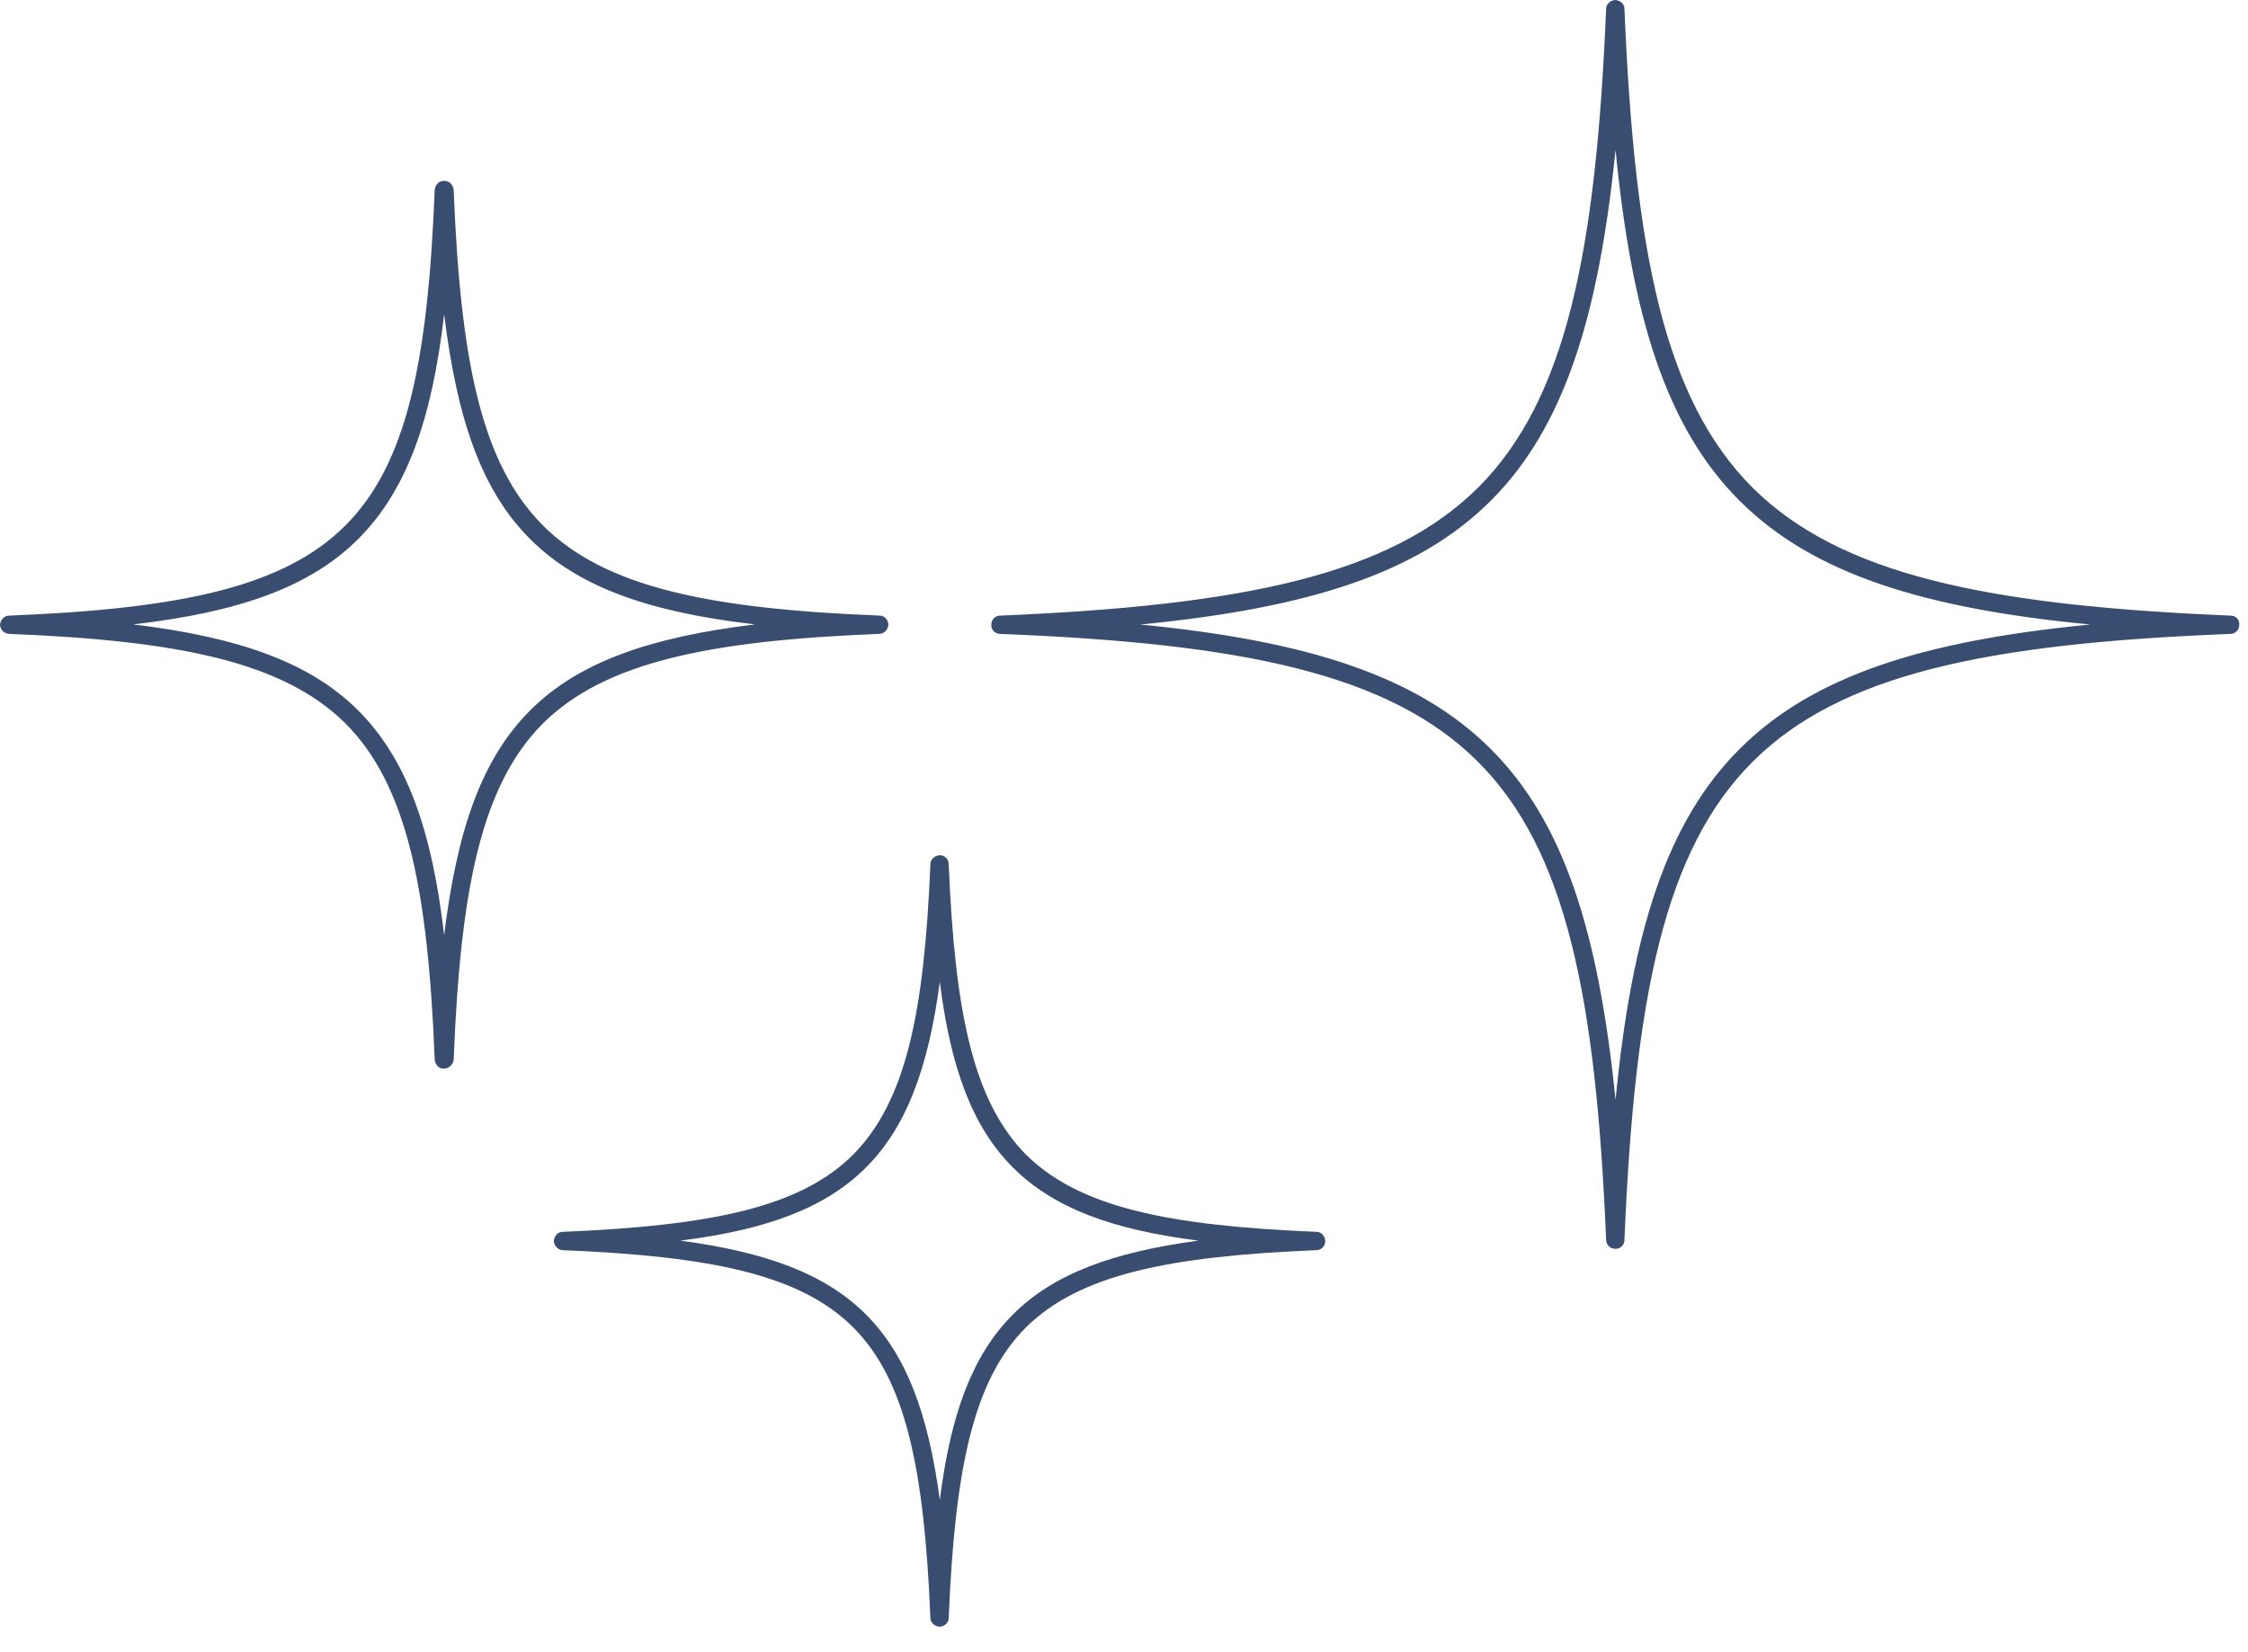 <?xml version="1.0" encoding="UTF-8"?> <svg xmlns="http://www.w3.org/2000/svg" width="83" height="61" viewBox="0 0 83 61" fill="none"><path d="M59.649 40.606C59.024 34.43 57.751 30.356 55.047 27.657C52.348 24.958 48.274 23.657 42.098 23.056C48.274 22.454 52.348 21.181 55.047 18.481C57.746 15.782 59.024 11.708 59.649 5.532C60.251 11.708 61.524 15.782 64.223 18.481C66.922 21.18 70.997 22.458 77.172 23.056C70.996 23.657 66.922 24.954 64.223 27.657C61.524 30.356 60.247 34.431 59.649 40.606ZM54.575 28.129C57.825 31.379 58.926 36.805 59.301 45.777C59.301 45.953 59.45 46.101 59.626 46.101C59.801 46.125 59.977 45.976 59.977 45.777C60.352 36.801 61.454 31.379 64.704 28.129C67.954 24.879 73.38 23.754 82.352 23.403C82.528 23.403 82.676 23.254 82.676 23.078C82.7 22.879 82.551 22.727 82.352 22.727C73.375 22.352 67.954 21.227 64.704 18C61.454 14.75 60.352 9.324 59.977 0.324C59.977 0.148 59.829 0.023 59.653 0C59.477 0 59.301 0.148 59.301 0.324C58.926 9.324 57.825 14.75 54.575 18C51.325 21.227 45.899 22.352 36.927 22.727C36.751 22.727 36.603 22.875 36.603 23.051C36.579 23.227 36.728 23.403 36.927 23.403C45.903 23.754 51.325 24.879 54.575 28.129ZM34.7 55.379C34.274 52.203 33.473 50.028 31.973 48.528C30.473 47.028 28.297 46.227 25.122 45.801C28.297 45.403 30.473 44.602 31.973 43.102C33.473 41.602 34.274 39.426 34.7 36.25C35.098 39.426 35.899 41.602 37.399 43.102C38.899 44.602 41.075 45.403 44.251 45.801C41.075 46.227 38.899 47.028 37.399 48.528C35.899 50.028 35.098 52.203 34.7 55.379ZM31.501 49.004C33.45 50.953 34.126 54.254 34.352 59.731C34.352 59.907 34.501 60.032 34.676 60.055C34.876 60.055 35.028 59.907 35.028 59.731C35.255 54.255 35.926 50.958 37.88 49.004C39.856 47.055 43.13 46.379 48.607 46.153C48.782 46.153 48.931 46.004 48.931 45.828C48.931 45.629 48.782 45.477 48.607 45.477C43.13 45.25 39.857 44.578 37.88 42.625C35.93 40.649 35.255 37.375 35.028 31.898C35.028 31.722 34.88 31.574 34.704 31.574C34.528 31.574 34.352 31.722 34.352 31.898C34.126 37.375 33.454 40.648 31.501 42.625C29.551 44.574 26.251 45.25 20.774 45.477C20.598 45.477 20.473 45.625 20.449 45.801C20.449 45.977 20.598 46.153 20.774 46.153C26.25 46.379 29.547 47.051 31.501 49.004ZM16.399 34.527C15.949 30.652 15.024 28.027 13.223 26.226C11.449 24.453 8.824 23.527 4.922 23.051C8.82 22.601 11.445 21.676 13.223 19.902C15.024 18.101 15.949 15.476 16.399 11.601C16.875 15.476 17.774 18.101 19.574 19.902C21.348 21.676 23.973 22.601 27.875 23.051C23.977 23.527 21.352 24.449 19.574 26.226C17.774 28.027 16.875 30.652 16.399 34.527ZM12.75 26.703C15.024 28.976 15.801 32.805 16.051 39.129C16.075 39.305 16.2 39.453 16.375 39.453C16.575 39.453 16.727 39.305 16.75 39.129C17 32.805 17.774 28.981 20.051 26.703C22.324 24.453 26.153 23.652 32.449 23.402C32.648 23.402 32.773 23.254 32.801 23.078C32.801 22.879 32.652 22.726 32.476 22.726C26.152 22.476 22.328 21.676 20.05 19.402C17.777 17.129 17 13.328 16.75 7.004C16.726 6.828 16.601 6.68 16.425 6.68C16.226 6.657 16.074 6.805 16.05 7.004C15.8 13.328 15.027 17.129 12.75 19.402C10.476 21.676 6.648 22.476 0.352 22.726C0.152 22.726 0.027 22.875 0 23.051C0 23.226 0.148 23.402 0.352 23.402C6.652 23.652 10.477 24.453 12.75 26.703Z" fill="#394D70"></path></svg> 